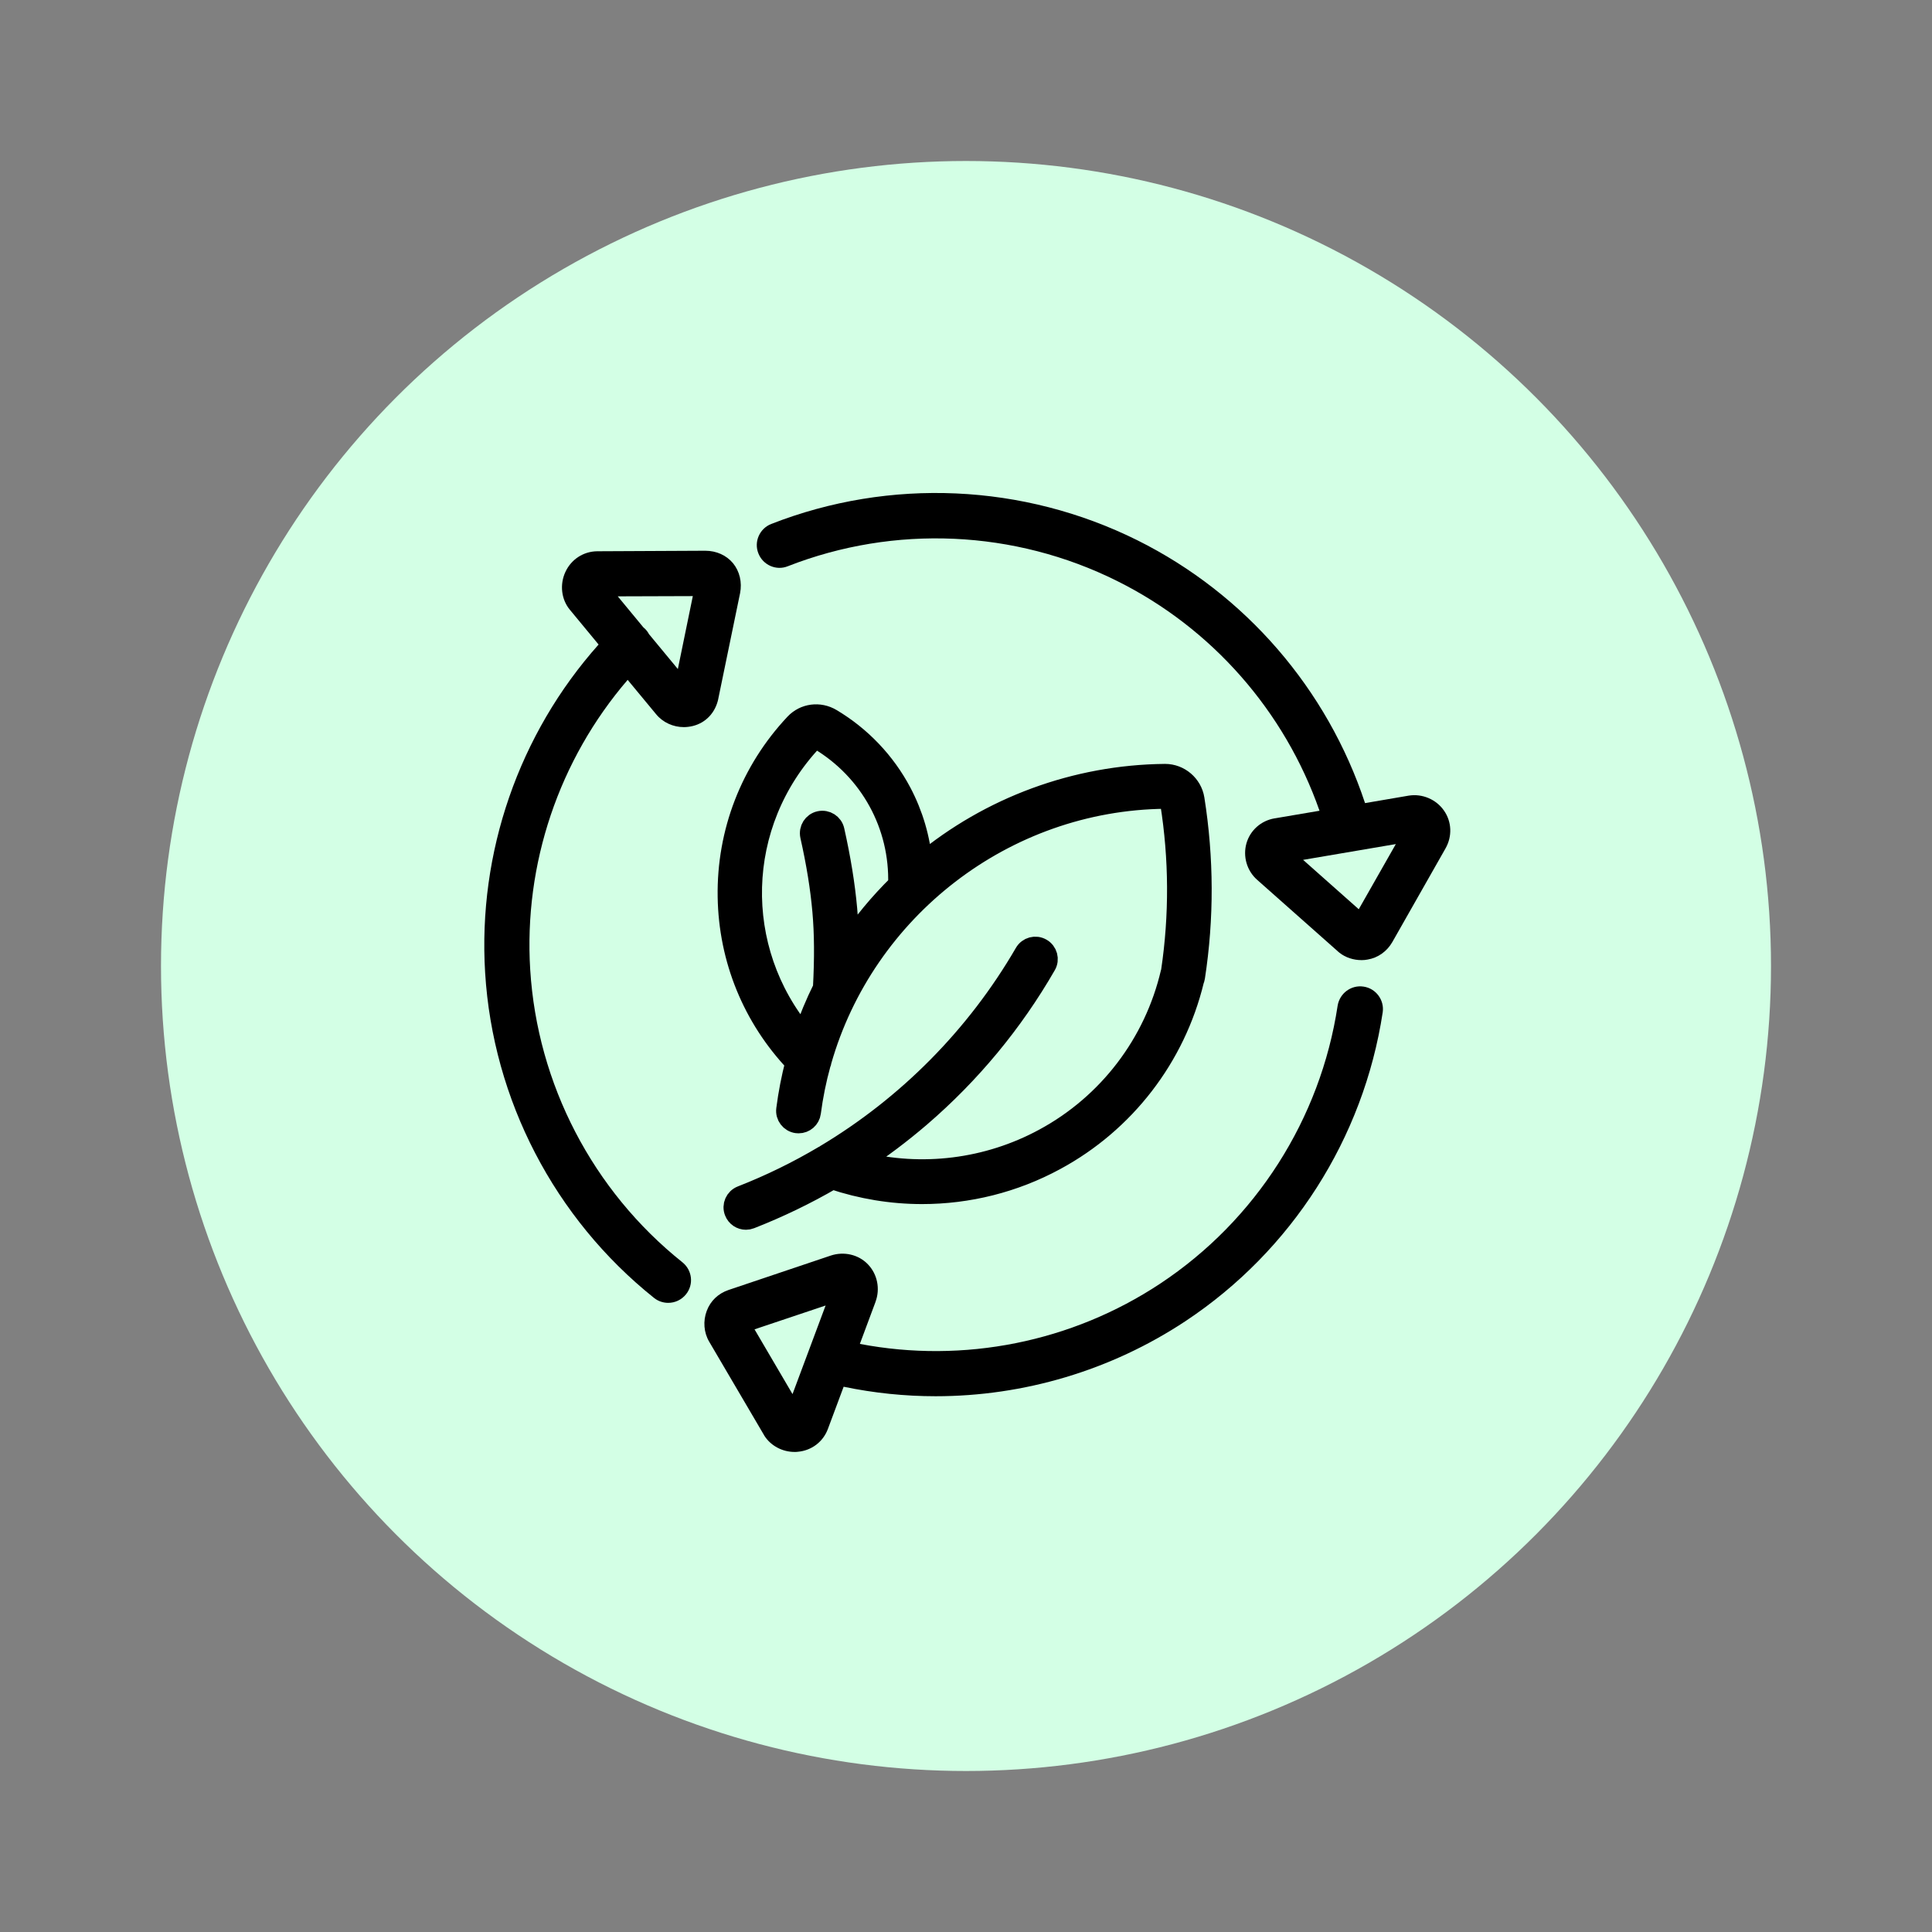 <svg width="48" height="48" viewBox="0 0 48 48" fill="none" xmlns="http://www.w3.org/2000/svg">
<rect x="0" y="0" width="48" height="48" fill="#808080" stroke="none"/>
<circle cx="24" cy="24" r="20" fill="#D3FFE5"/>
<path d="M33.878 24.512C33.569 24.465 33.283 24.678 33.233 24.987C32.807 27.8 31.201 30.317 28.827 31.89C26.63 33.346 23.94 33.881 21.363 33.389L21.752 32.345V32.342C21.872 32.02 21.798 31.654 21.562 31.411C21.329 31.168 20.967 31.085 20.638 31.195L18.101 32.049C17.845 32.136 17.652 32.319 17.559 32.568C17.463 32.821 17.486 33.107 17.619 33.333L18.976 35.644C18.982 35.654 18.989 35.667 18.995 35.677C19.155 35.923 19.441 36.073 19.74 36.073C19.767 36.073 19.793 36.073 19.82 36.069C20.163 36.039 20.448 35.823 20.568 35.504L20.96 34.453C21.715 34.61 22.48 34.689 23.245 34.689C25.433 34.689 27.597 34.051 29.452 32.824C32.092 31.075 33.878 28.279 34.353 25.15C34.397 24.848 34.187 24.558 33.878 24.512ZM20.512 32.435L19.69 34.636L18.746 33.027L20.512 32.435Z" fill="black"/>
<path d="M16.302 17.746C16.472 17.952 16.728 18.065 16.99 18.065C17.064 18.065 17.137 18.055 17.21 18.038C17.536 17.959 17.772 17.706 17.845 17.367V17.363L18.387 14.737C18.44 14.467 18.377 14.195 18.211 13.992C18.048 13.796 17.798 13.683 17.522 13.683H17.519C17.519 13.683 17.519 13.683 17.516 13.683L14.839 13.696C14.497 13.699 14.194 13.895 14.048 14.208C13.902 14.521 13.945 14.893 14.158 15.149L14.872 16.013C12.891 18.238 11.87 21.18 12.053 24.166C12.246 27.325 13.778 30.271 16.249 32.246C16.352 32.329 16.478 32.369 16.601 32.369C16.768 32.369 16.931 32.296 17.044 32.156C17.24 31.913 17.2 31.558 16.954 31.361C14.726 29.582 13.35 26.933 13.173 24.093C13.01 21.466 13.888 18.876 15.594 16.891L16.302 17.746ZM17.213 14.81L16.841 16.622L16.123 15.754C16.096 15.704 16.063 15.658 16.02 15.618C16.01 15.608 15.996 15.595 15.983 15.585L15.348 14.816L17.213 14.81Z" fill="black"/>
<path d="M35.876 20.14C35.68 19.857 35.334 19.714 35.001 19.767L33.914 19.953C32.976 17.121 30.942 14.76 28.258 13.423C25.425 12.014 22.11 11.864 19.161 13.018C18.872 13.131 18.726 13.46 18.842 13.749C18.955 14.038 19.284 14.185 19.573 14.068C22.224 13.031 25.206 13.164 27.753 14.434C30.114 15.608 31.916 17.669 32.783 20.143L31.67 20.332H31.666C31.331 20.389 31.061 20.628 30.968 20.951C30.875 21.277 30.978 21.636 31.237 21.862L33.236 23.634C33.236 23.634 33.236 23.634 33.239 23.637C33.252 23.648 33.266 23.661 33.279 23.671C33.432 23.791 33.628 23.854 33.828 23.854C33.877 23.854 33.927 23.85 33.977 23.84C34.236 23.797 34.459 23.637 34.592 23.405L35.912 21.081C36.085 20.778 36.069 20.416 35.876 20.14ZM33.758 22.59L32.375 21.363L34.679 20.971L33.758 22.59Z" fill="black"/>
<path d="M29.665 19.853C29.609 19.502 29.301 19.239 28.946 19.239C28.944 19.239 28.941 19.239 28.939 19.239C26.73 19.262 24.599 20.049 22.906 21.457C22.854 20.838 22.677 20.235 22.385 19.683C21.985 18.93 21.385 18.301 20.651 17.864C20.356 17.688 19.986 17.737 19.755 17.983C18.656 19.152 18.064 20.679 18.09 22.283C18.115 23.828 18.71 25.282 19.771 26.398C19.671 26.779 19.596 27.167 19.545 27.562C19.524 27.724 19.638 27.873 19.802 27.895C19.815 27.897 19.829 27.897 19.841 27.897C19.988 27.897 20.116 27.789 20.135 27.639C20.189 27.228 20.27 26.826 20.378 26.436C20.391 26.41 20.398 26.384 20.401 26.356C21.474 22.601 24.944 19.875 28.949 19.834C28.949 19.834 28.949 19.834 28.951 19.834C29.014 19.834 29.074 19.884 29.084 19.945C29.305 21.334 29.312 22.743 29.105 24.134C29.102 24.144 29.098 24.154 29.096 24.165C28.685 25.928 27.537 27.434 25.942 28.295C24.536 29.057 22.899 29.256 21.364 28.87C21.882 28.53 22.379 28.156 22.854 27.749C24.105 26.674 25.158 25.404 25.98 23.976C26.063 23.835 26.014 23.653 25.87 23.571C25.728 23.489 25.546 23.538 25.464 23.681C24.263 25.752 22.546 27.481 20.504 28.701C20.496 28.704 20.489 28.709 20.48 28.715C19.825 29.104 19.139 29.44 18.425 29.719C18.272 29.779 18.195 29.952 18.257 30.104C18.302 30.221 18.414 30.293 18.533 30.293C18.57 30.293 18.607 30.286 18.642 30.272C19.349 29.995 20.028 29.667 20.679 29.288C21.404 29.532 22.157 29.655 22.908 29.655C24.053 29.655 25.193 29.373 26.218 28.816C27.945 27.883 29.195 26.258 29.655 24.355C29.665 24.331 29.674 24.305 29.678 24.277C29.904 22.809 29.898 21.32 29.665 19.853ZM21.079 23.48C21.075 23.162 21.061 22.867 21.037 22.584C20.982 21.979 20.879 21.343 20.721 20.636C20.686 20.475 20.527 20.375 20.366 20.41C20.205 20.445 20.105 20.604 20.14 20.765C20.293 21.446 20.392 22.058 20.443 22.636C20.492 23.19 20.497 23.8 20.457 24.549C20.268 24.93 20.104 25.323 19.967 25.729C18.174 23.594 18.236 20.461 20.186 18.389C20.224 18.347 20.291 18.341 20.345 18.373C21.621 19.131 22.372 20.505 22.325 21.979C21.856 22.439 21.439 22.942 21.079 23.48Z" fill="black" stroke="black" stroke-width="0.52"/>
</svg>
